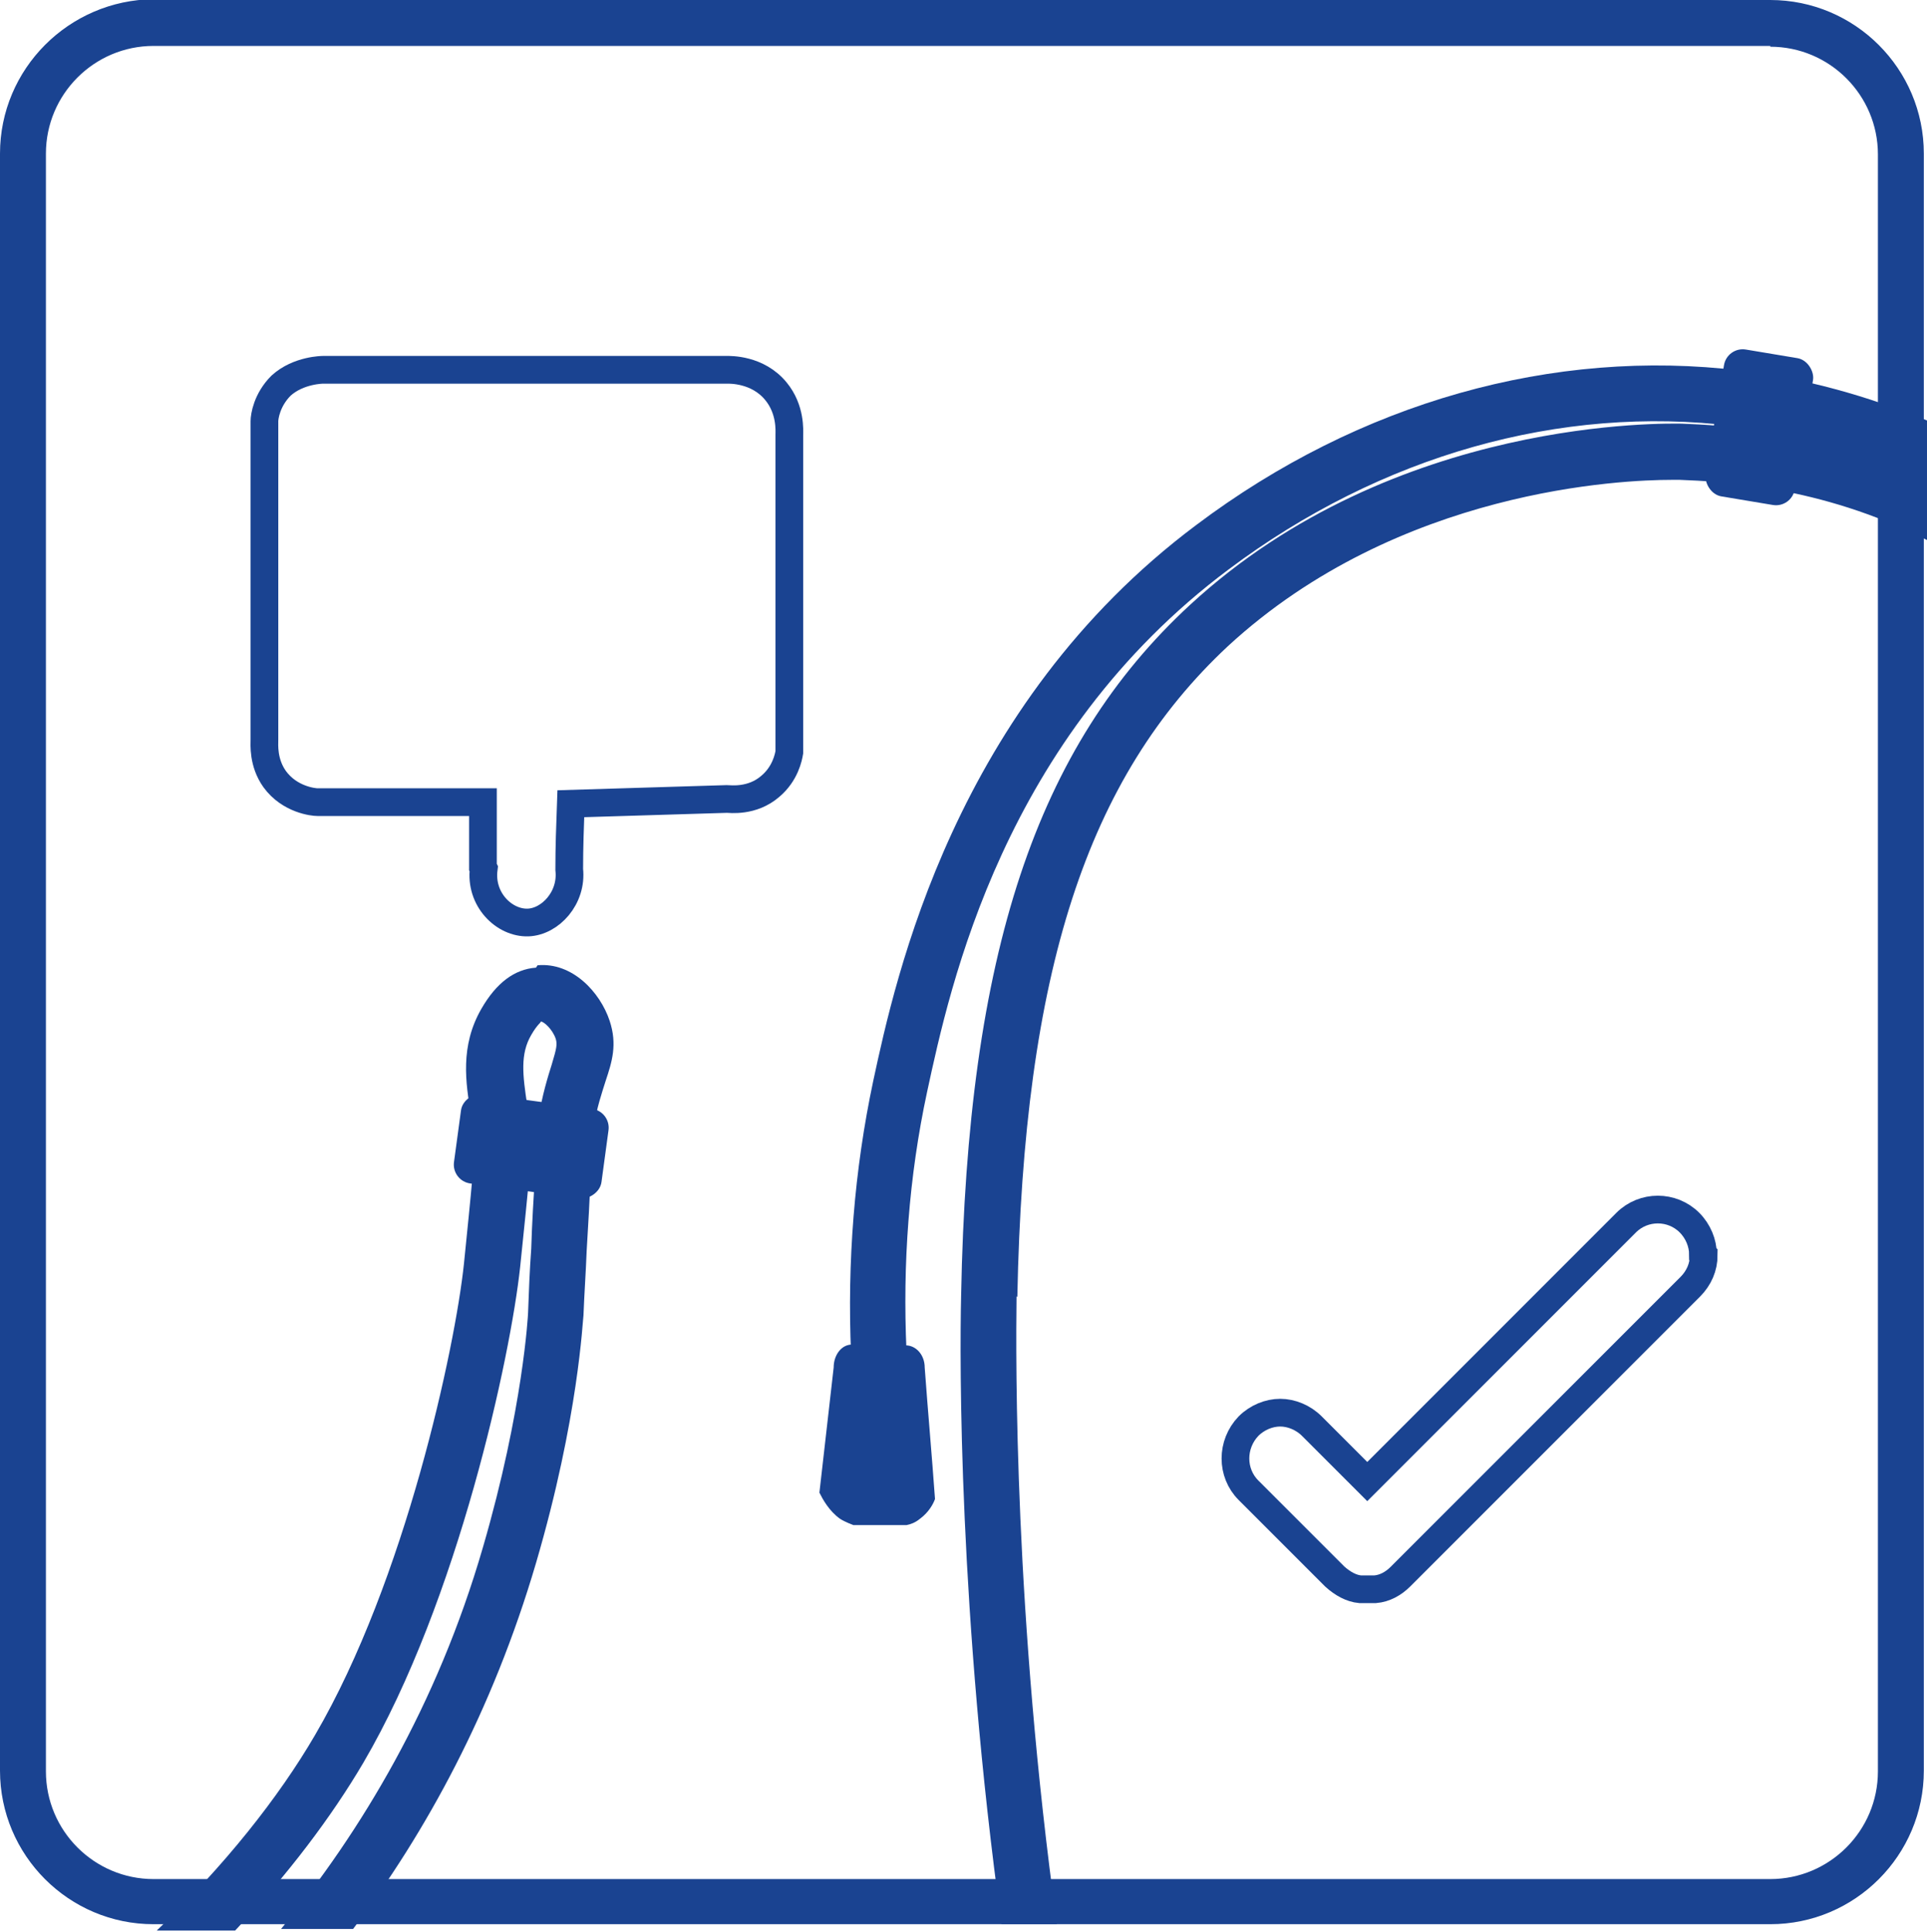<?xml version="1.0" encoding="UTF-8"?>
<svg xmlns="http://www.w3.org/2000/svg" id="Warstwa_2" viewBox="0 0 24.34 24.4">
  <defs>
    <style>.cls-1{fill:#1a4391;stroke-width:0px;}.cls-2{fill:none;stroke:#1a4391;stroke-miterlimit:10;stroke-width:.35px;}</style>
  </defs>
  <g id="Warstwa_1-2">
    <path class="cls-1" d="m22.36.59c.75,0,1.36.61,1.36,1.36v20.42c0,.75-.61,1.36-1.36,1.36H1.94c-.75,0-1.36-.61-1.36-1.36V1.94c0-.75.61-1.36,1.36-1.36h20.42m0-.59H1.94C.87,0,0,.87,0,1.94v20.42c0,1.07.87,1.94,1.94,1.94h20.42c1.07,0,1.94-.87,1.94-1.94V1.94c0-1.07-.87-1.94-1.94-1.94h0Z"></path>
    <path class="cls-1" d="m6.77,12.22c-.27.02-.5.19-.69.52-.27.47-.2.93-.13,1.34.01.09.03.17.04.26.02.16-.04.73-.13,1.62-.11,1.05-.74,4-1.88,5.95-.46.79-1.15,1.66-2,2.47h.99c.67-.71,1.22-1.44,1.62-2.12,1.2-2.05,1.86-5.14,1.98-6.26.11-1.07.16-1.51.13-1.75-.01-.1-.03-.19-.04-.29-.06-.39-.09-.65.05-.89.08-.14.13-.16.12-.17.04,0,.15.1.19.22.02.07.01.12-.05.32-.05.16-.12.38-.17.69-.03.17-.03.26-.04.53v.13c-.02.33-.04.65-.05.98-.02.27-.03.54-.04.81,0,.01-.06,1.21-.57,2.96-.58,2-1.54,3.59-2.55,4.82h.91c.92-1.22,1.76-2.75,2.31-4.62.54-1.84.59-3.08.6-3.13.01-.27.03-.54.04-.81.02-.33.04-.66.05-.99v-.13c.01-.23.02-.31.04-.45.04-.25.1-.42.15-.58.08-.24.15-.46.05-.76-.12-.36-.47-.74-.91-.7Z"></path>
    <path class="cls-1" d="m10.77,16.99h.67c.13,0,.24.12.24.28.04.55.09,1.1.13,1.66-.02.06-.08.17-.19.25-.06.05-.12.07-.17.08h-.67s-.11-.04-.17-.08c-.14-.1-.22-.25-.26-.33.06-.53.12-1.06.18-1.58,0-.16.1-.29.23-.29Z"></path>
    <path class="cls-2" d="m6.11,10.97c-.05.39.26.69.56.68.28-.01.56-.31.52-.67,0-.28.01-.55.02-.83.66-.02,1.31-.04,1.97-.06.04,0,.32.04.55-.16.19-.16.23-.37.24-.43v-4.01c0-.05.02-.32-.17-.55-.23-.28-.58-.27-.62-.27h-5.1s-.31,0-.53.2c-.18.18-.21.39-.21.45v4.02c0,.06-.02.29.13.5.19.26.49.29.54.29h2.09c0,.27,0,.54,0,.82Z"></path>
    <path class="cls-1" d="m12.85,16.38c.08-4.11.88-6.56,2.66-8.22,2.16-1.99,5-2.1,5.6-2.1.06,0,.1,0,.11,0,.49.02,1.77.07,3.12.76v-1.51c-.75-.31-1.54-.53-2.35-.63-2.37-.29-4.82.4-6.88,1.95-3.06,2.29-3.8,5.72-4.08,7.02-.24,1.13-.33,2.29-.28,3.45l.7-.04c-.05-1.1.03-2.2.26-3.27.29-1.34.96-4.47,3.81-6.6,1.92-1.44,4.19-2.08,6.38-1.81.19.02.38.05.57.09-.55-.09-.98-.11-1.23-.12-.15,0-3.62-.1-6.21,2.29-1.94,1.79-2.81,4.4-2.89,8.72-.02.83-.03,4.03.51,7.94h.7c-.54-3.9-.52-7.11-.51-7.93Z"></path>
    <rect class="cls-1" x="21.64" y="4.46" width="1.14" height="1.88" rx=".24" ry=".24" transform="translate(43.24 14.38) rotate(-170.52)"></rect>
    <rect class="cls-1" x="6.14" y="13.53" width="1.14" height="1.88" rx=".24" ry=".24" transform="translate(-8.53 19.18) rotate(-82.28)"></rect>
    <path class="cls-2" d="m21.52,15.85c0,.15-.06.29-.17.4l-3.66,3.66c-.09.09-.2.15-.32.16-.06,0-.13,0-.19,0-.11-.01-.22-.07-.32-.16l-1.09-1.09c-.22-.22-.22-.58,0-.81.11-.11.26-.17.4-.17s.29.06.4.17l.7.7,3.27-3.27c.22-.22.58-.22.8,0,.11.11.17.26.17.4Z"></path>
  </g>
</svg>
